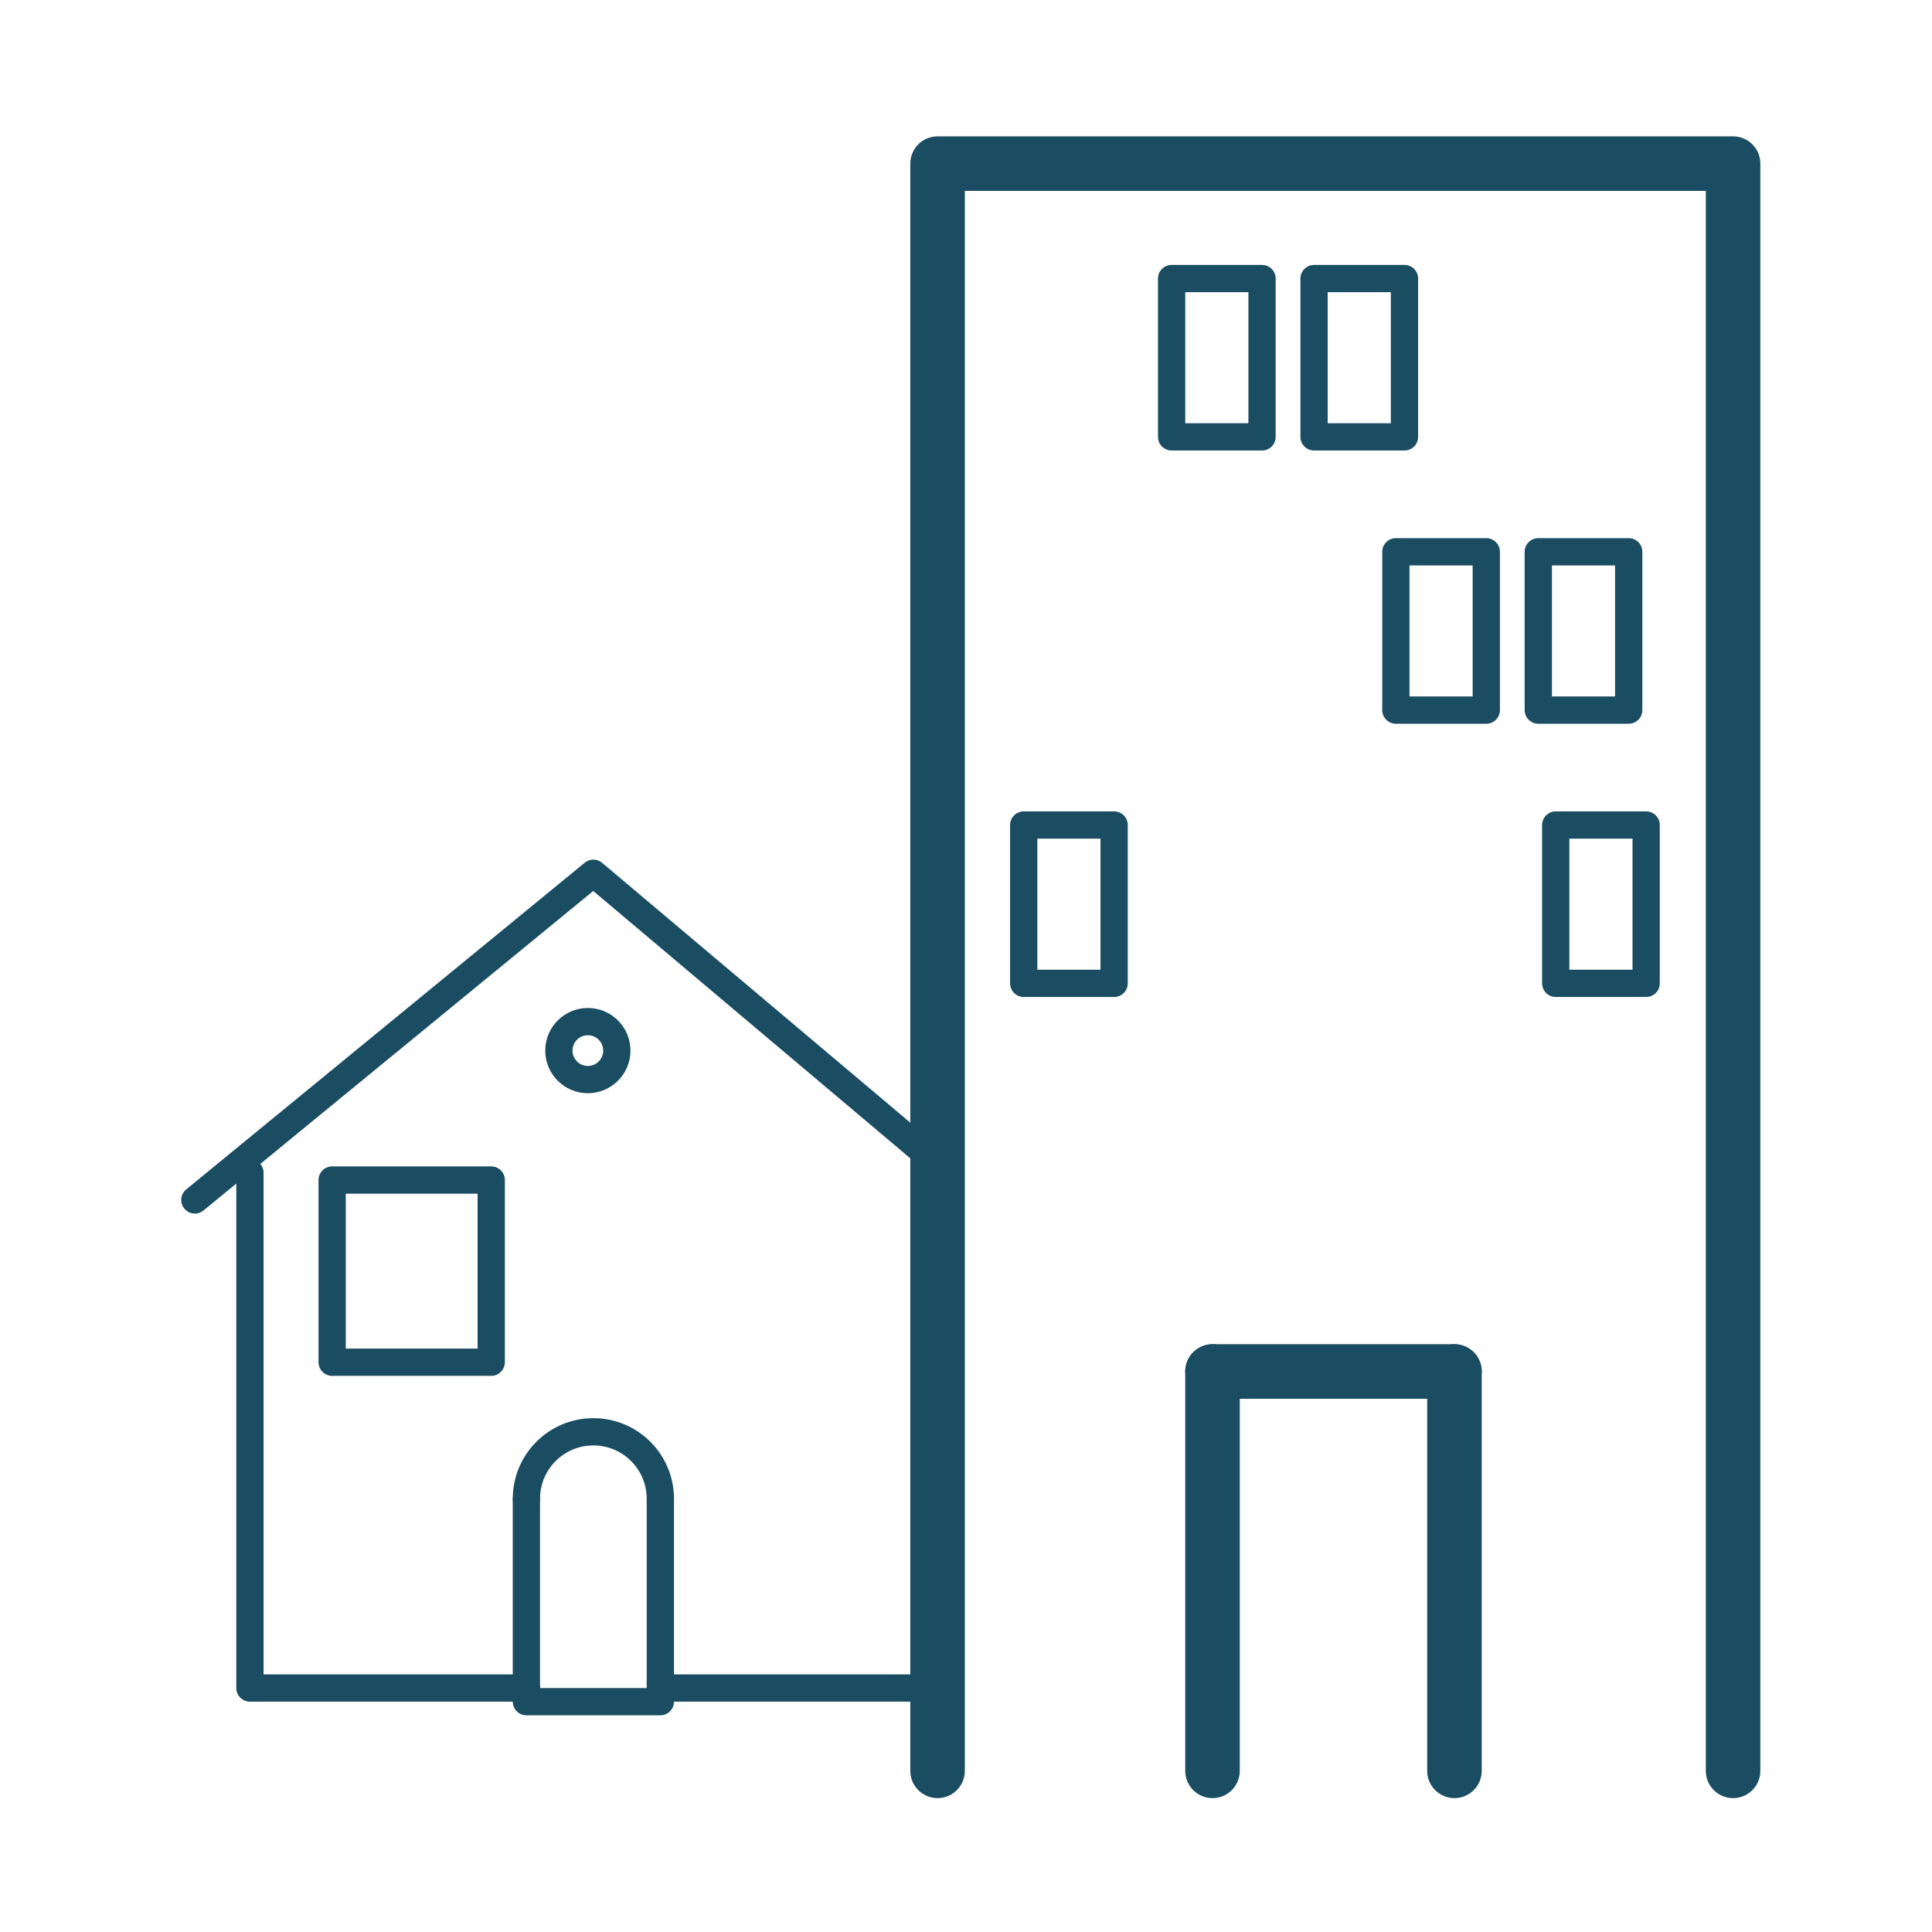 <?xml version="1.0" encoding="UTF-8"?> <svg xmlns="http://www.w3.org/2000/svg" id="Ebene_1" version="1.1" viewBox="0 0 141.732 141.732"><defs><style> .st0 { stroke-width: 4px; } .st0, .st1, .st2 { fill: none; } .st0, .st2 { stroke: #1a4c62; stroke-linecap: round; stroke-linejoin: round; } .st2 { stroke-width: 2px; } </style></defs><polyline class="st2" points="18.335 86.028 18.335 123.835 38.623 123.835"></polyline><polyline class="st2" points="48.443 110.037 48.443 124.835 38.616 124.835 38.616 110.037"></polyline><rect class="st2" x="24.366" y="86.567" width="11.67" height="13.365"></rect><polyline class="st2" points="14.295 88.028 43.529 64.063 68.793 85.362"></polyline><polyline class="st0" points="68.78 129.91 68.78 12.003 127.139 12.003 127.139 129.91"></polyline><line class="st0" x1="106.699" y1="100.613" x2="106.699" y2="129.91"></line><line class="st0" x1="88.95" y1="129.91" x2="88.95" y2="100.613"></line><line class="st0" x1="88.95" y1="100.613" x2="106.699" y2="100.613"></line><rect class="st2" x="75.1" y="60.524" width="6.633" height="11.614"></rect><rect class="st1" x="88.11" y="60.524" width="6.633" height="11.614"></rect><rect class="st1" x="101.12" y="60.524" width="6.633" height="11.614"></rect><rect class="st2" x="114.129" y="60.524" width="6.633" height="11.614"></rect><rect class="st2" x="102.401" y="40.479" width="6.633" height="11.614"></rect><rect class="st2" x="112.849" y="40.479" width="6.633" height="11.614"></rect><rect class="st2" x="85.95" y="20.435" width="6.633" height="11.614"></rect><rect class="st2" x="96.399" y="20.435" width="6.633" height="11.614"></rect><circle class="st2" cx="43.125" cy="77.072" r="2.126"></circle><path class="st2" d="M38.616,109.951c0-2.714,2.2-4.914,4.914-4.914s4.914,2.2,4.914,4.914"></path><polyline class="st2" points="68.723 123.835 68.723 123.835 48.443 123.835"></polyline></svg> 